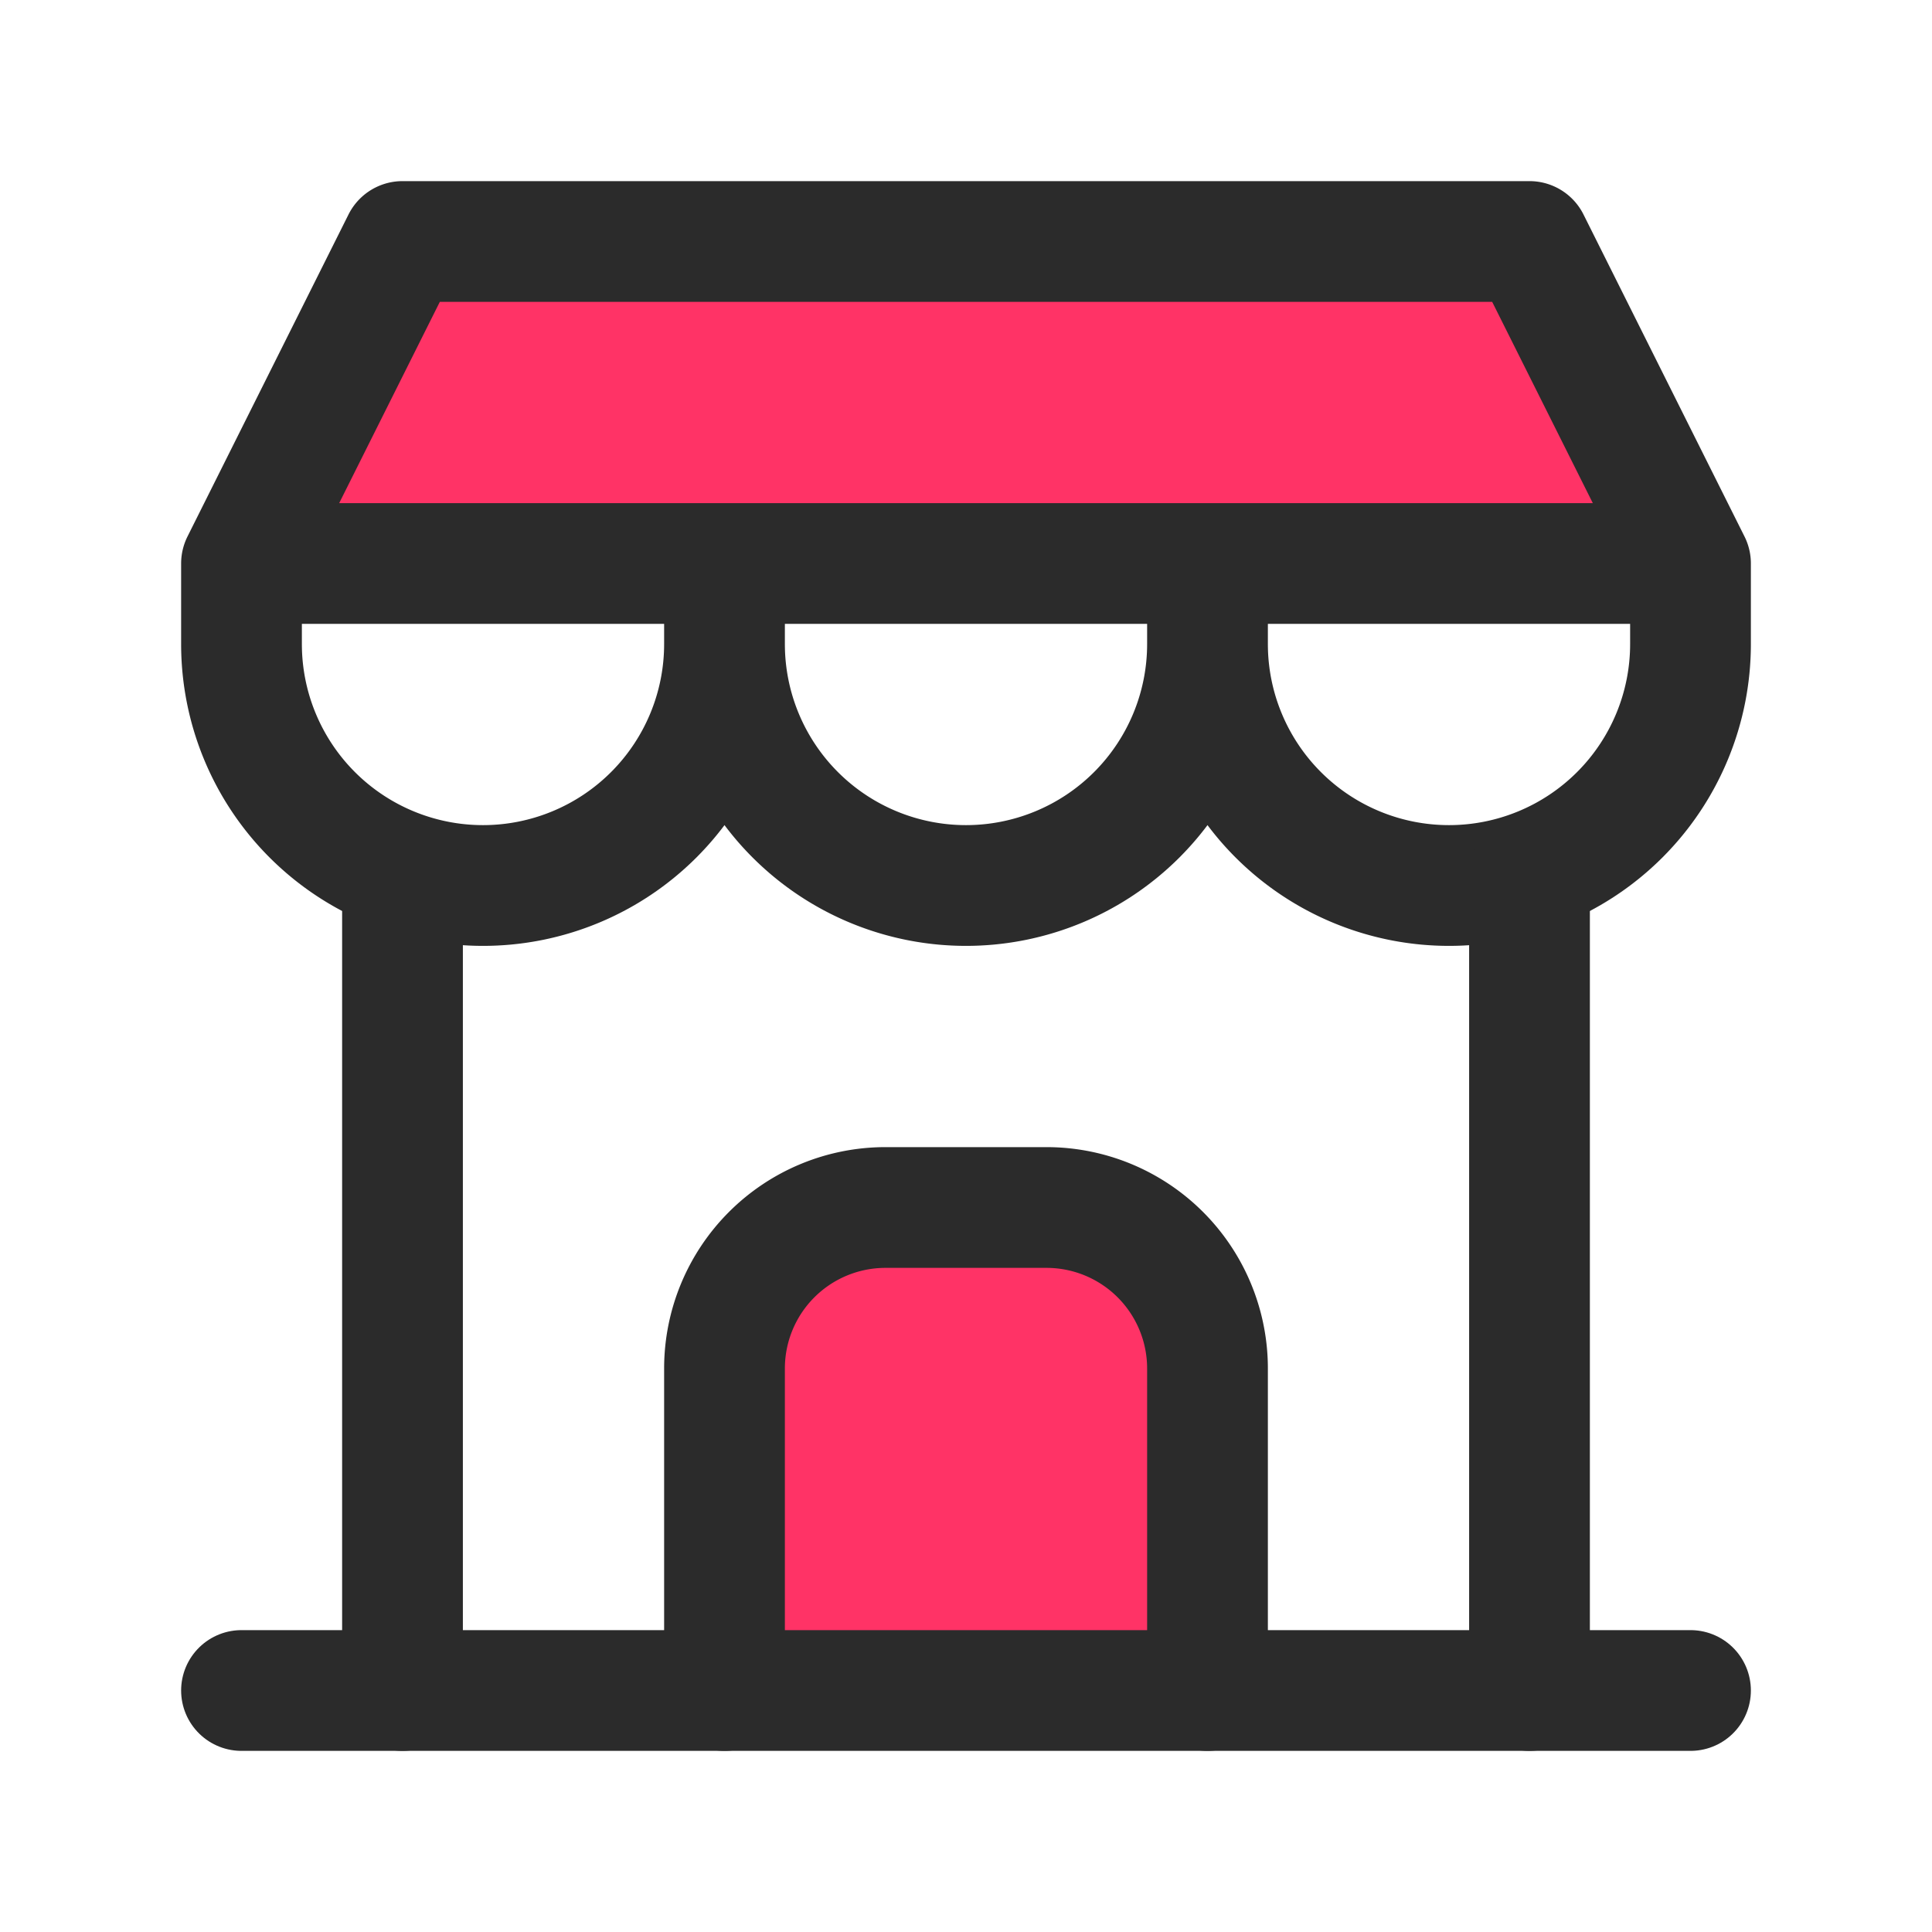 <svg id="Group_948" data-name="Group 948" xmlns="http://www.w3.org/2000/svg" width="24" height="24" viewBox="0 0 24 24">
  <path id="Path_613" data-name="Path 613" d="M5.833,3H19l1.833,3.833H3.083L5.083,3Z" fill="#f36"/>
  <path id="Path_603" data-name="Path 603" d="M0,0H24V24H0Z" fill="none"/>
  <path id="Path_604" data-name="Path 604" d="M3,7V8A3,3,0,0,0,9,8V7M9,8a3,3,0,0,0,6,0V7m0,1a3,3,0,0,0,6,0V7H3L5,3H19l2,4" fill="none" stroke="#2b2b2b" stroke-linecap="round" stroke-linejoin="round" stroke-width="1.5"/>
  <line id="Line_54" data-name="Line 54" y1="10.15" transform="translate(5 10.85)" fill="none" stroke="#2b2b2b" stroke-linecap="round" stroke-linejoin="round" stroke-width="1.5"/>
  <line id="Line_55" data-name="Line 55" y1="10.15" transform="translate(19 10.85)" fill="none" stroke="#2b2b2b" stroke-linecap="round" stroke-linejoin="round" stroke-width="1.5"/>
  <path id="Path_605" data-name="Path 605" d="M9,21V17a2,2,0,0,1,2-2h2a2,2,0,0,1,2,2v4" fill="#f36" stroke="#2b2b2b" stroke-linecap="round" stroke-linejoin="round" stroke-width="1.5"/>
  <line id="Line_53" data-name="Line 53" x2="18" transform="translate(3 21)" fill="none" stroke="#2b2b2b" stroke-linecap="round" stroke-linejoin="round" stroke-width="1.5"/>
</svg>
